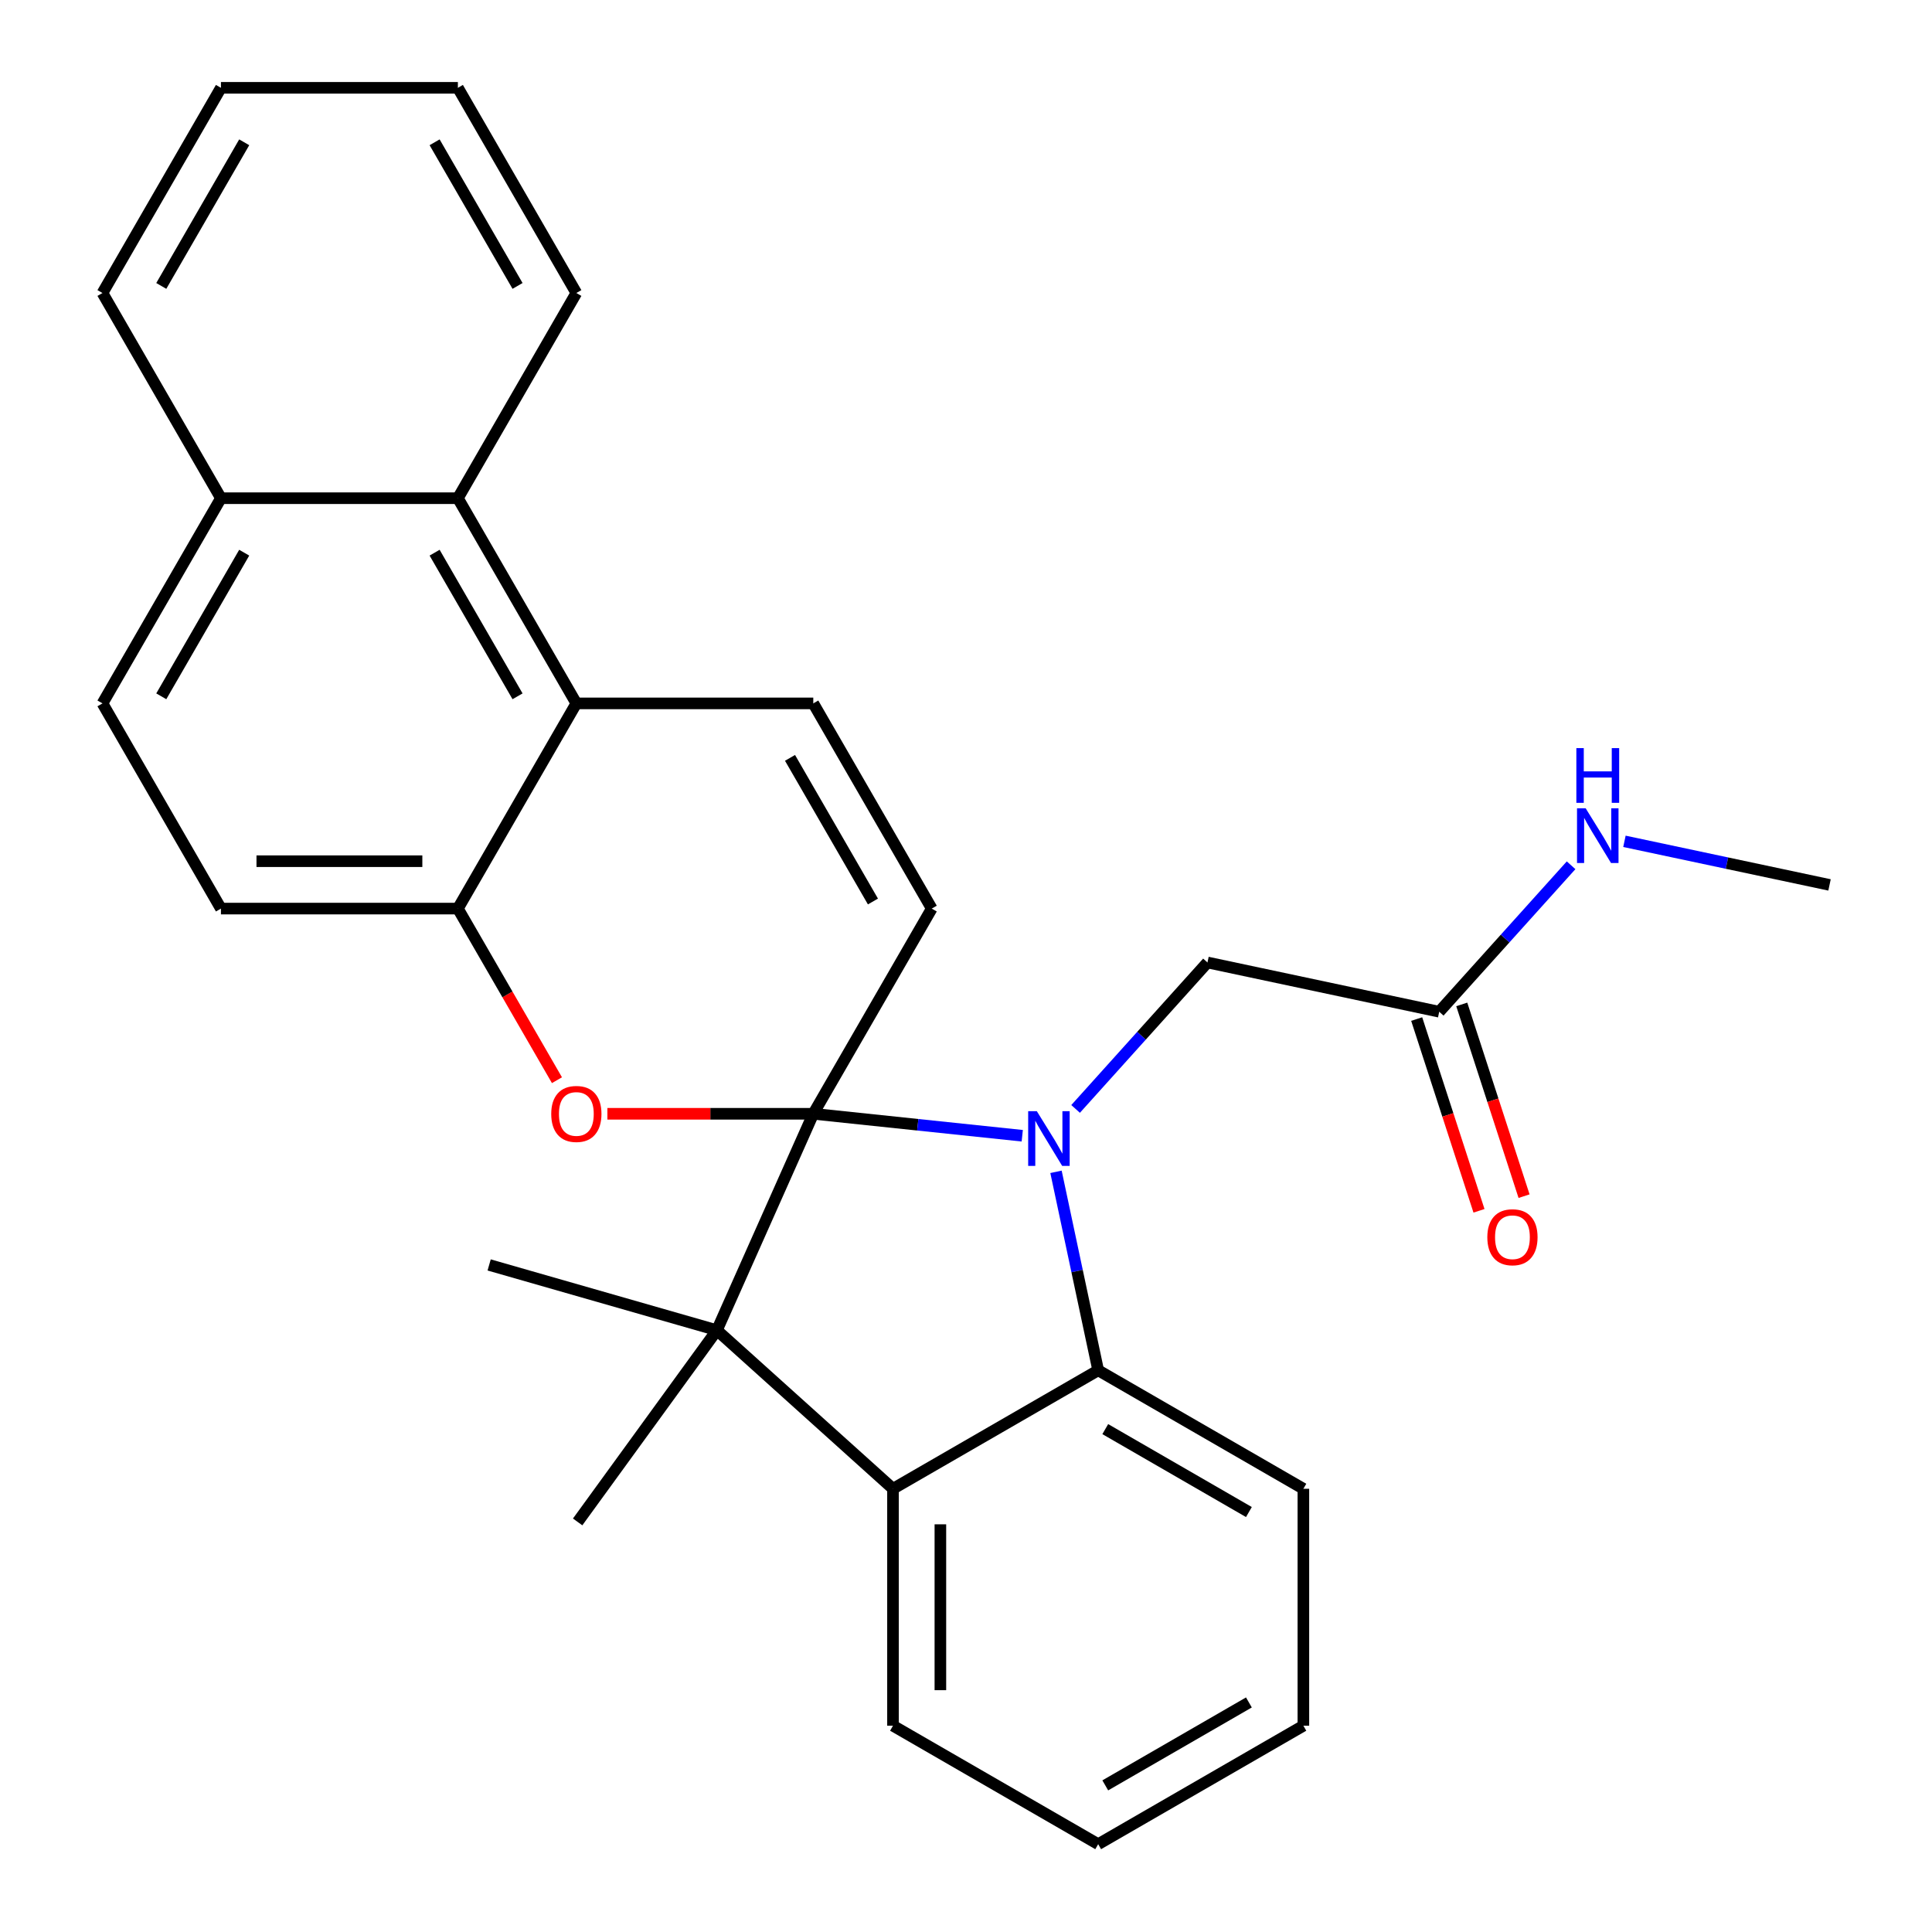 <?xml version='1.0' encoding='iso-8859-1'?>
<svg version='1.1' baseProfile='full'
              xmlns='http://www.w3.org/2000/svg'
                      xmlns:rdkit='http://www.rdkit.org/xml'
                      xmlns:xlink='http://www.w3.org/1999/xlink'
                  xml:space='preserve'
width='1000px' height='1000px' viewBox='0 0 1000 1000'>
<!-- END OF HEADER -->
<rect style='opacity:1.0;fill:#FFFFFF;stroke:none' width='1000' height='1000' x='0' y='0'> </rect>
<path class='bond-0' d='M 420.955,576.492 L 475.035,582.176' style='fill:none;fill-rule:evenodd;stroke:#000000;stroke-width:6px;stroke-linecap:butt;stroke-linejoin:miter;stroke-opacity:1' />
<path class='bond-0' d='M 475.035,582.176 L 529.115,587.861' style='fill:none;fill-rule:evenodd;stroke:#0000FF;stroke-width:6px;stroke-linecap:butt;stroke-linejoin:miter;stroke-opacity:1' />
<path class='bond-1' d='M 420.955,576.492 L 371.074,688.528' style='fill:none;fill-rule:evenodd;stroke:#000000;stroke-width:6px;stroke-linecap:butt;stroke-linejoin:miter;stroke-opacity:1' />
<path class='bond-2' d='M 420.955,576.492 L 367.669,576.492' style='fill:none;fill-rule:evenodd;stroke:#000000;stroke-width:6px;stroke-linecap:butt;stroke-linejoin:miter;stroke-opacity:1' />
<path class='bond-2' d='M 367.669,576.492 L 314.383,576.492' style='fill:none;fill-rule:evenodd;stroke:#FF0000;stroke-width:6px;stroke-linecap:butt;stroke-linejoin:miter;stroke-opacity:1' />
<path class='bond-4' d='M 420.955,576.492 L 482.274,470.285' style='fill:none;fill-rule:evenodd;stroke:#000000;stroke-width:6px;stroke-linecap:butt;stroke-linejoin:miter;stroke-opacity:1' />
<path class='bond-3' d='M 546.583,606.538 L 557.501,657.904' style='fill:none;fill-rule:evenodd;stroke:#0000FF;stroke-width:6px;stroke-linecap:butt;stroke-linejoin:miter;stroke-opacity:1' />
<path class='bond-3' d='M 557.501,657.904 L 568.419,709.27' style='fill:none;fill-rule:evenodd;stroke:#000000;stroke-width:6px;stroke-linecap:butt;stroke-linejoin:miter;stroke-opacity:1' />
<path class='bond-9' d='M 556.727,573.979 L 590.855,536.076' style='fill:none;fill-rule:evenodd;stroke:#0000FF;stroke-width:6px;stroke-linecap:butt;stroke-linejoin:miter;stroke-opacity:1' />
<path class='bond-9' d='M 590.855,536.076 L 624.982,498.174' style='fill:none;fill-rule:evenodd;stroke:#000000;stroke-width:6px;stroke-linecap:butt;stroke-linejoin:miter;stroke-opacity:1' />
<path class='bond-5' d='M 371.074,688.528 L 462.211,770.589' style='fill:none;fill-rule:evenodd;stroke:#000000;stroke-width:6px;stroke-linecap:butt;stroke-linejoin:miter;stroke-opacity:1' />
<path class='bond-17' d='M 371.074,688.528 L 298.989,787.744' style='fill:none;fill-rule:evenodd;stroke:#000000;stroke-width:6px;stroke-linecap:butt;stroke-linejoin:miter;stroke-opacity:1' />
<path class='bond-18' d='M 371.074,688.528 L 253.185,654.73' style='fill:none;fill-rule:evenodd;stroke:#000000;stroke-width:6px;stroke-linecap:butt;stroke-linejoin:miter;stroke-opacity:1' />
<path class='bond-8' d='M 288.279,559.106 L 262.639,514.696' style='fill:none;fill-rule:evenodd;stroke:#FF0000;stroke-width:6px;stroke-linecap:butt;stroke-linejoin:miter;stroke-opacity:1' />
<path class='bond-8' d='M 262.639,514.696 L 236.998,470.285' style='fill:none;fill-rule:evenodd;stroke:#000000;stroke-width:6px;stroke-linecap:butt;stroke-linejoin:miter;stroke-opacity:1' />
<path class='bond-19' d='M 568.419,709.27 L 674.627,770.589' style='fill:none;fill-rule:evenodd;stroke:#000000;stroke-width:6px;stroke-linecap:butt;stroke-linejoin:miter;stroke-opacity:1' />
<path class='bond-19' d='M 572.086,739.709 L 646.432,782.632' style='fill:none;fill-rule:evenodd;stroke:#000000;stroke-width:6px;stroke-linecap:butt;stroke-linejoin:miter;stroke-opacity:1' />
<path class='bond-29' d='M 568.419,709.27 L 462.211,770.589' style='fill:none;fill-rule:evenodd;stroke:#000000;stroke-width:6px;stroke-linecap:butt;stroke-linejoin:miter;stroke-opacity:1' />
<path class='bond-7' d='M 482.274,470.285 L 420.955,364.077' style='fill:none;fill-rule:evenodd;stroke:#000000;stroke-width:6px;stroke-linecap:butt;stroke-linejoin:miter;stroke-opacity:1' />
<path class='bond-7' d='M 451.835,466.617 L 408.911,392.272' style='fill:none;fill-rule:evenodd;stroke:#000000;stroke-width:6px;stroke-linecap:butt;stroke-linejoin:miter;stroke-opacity:1' />
<path class='bond-20' d='M 462.211,770.589 L 462.211,893.226' style='fill:none;fill-rule:evenodd;stroke:#000000;stroke-width:6px;stroke-linecap:butt;stroke-linejoin:miter;stroke-opacity:1' />
<path class='bond-20' d='M 486.739,788.984 L 486.739,874.831' style='fill:none;fill-rule:evenodd;stroke:#000000;stroke-width:6px;stroke-linecap:butt;stroke-linejoin:miter;stroke-opacity:1' />
<path class='bond-6' d='M 298.317,364.077 L 420.955,364.077' style='fill:none;fill-rule:evenodd;stroke:#000000;stroke-width:6px;stroke-linecap:butt;stroke-linejoin:miter;stroke-opacity:1' />
<path class='bond-10' d='M 298.317,364.077 L 236.998,257.87' style='fill:none;fill-rule:evenodd;stroke:#000000;stroke-width:6px;stroke-linecap:butt;stroke-linejoin:miter;stroke-opacity:1' />
<path class='bond-10' d='M 267.878,360.41 L 224.954,286.065' style='fill:none;fill-rule:evenodd;stroke:#000000;stroke-width:6px;stroke-linecap:butt;stroke-linejoin:miter;stroke-opacity:1' />
<path class='bond-28' d='M 298.317,364.077 L 236.998,470.285' style='fill:none;fill-rule:evenodd;stroke:#000000;stroke-width:6px;stroke-linecap:butt;stroke-linejoin:miter;stroke-opacity:1' />
<path class='bond-12' d='M 236.998,470.285 L 114.36,470.285' style='fill:none;fill-rule:evenodd;stroke:#000000;stroke-width:6px;stroke-linecap:butt;stroke-linejoin:miter;stroke-opacity:1' />
<path class='bond-12' d='M 218.602,445.757 L 132.756,445.757' style='fill:none;fill-rule:evenodd;stroke:#000000;stroke-width:6px;stroke-linecap:butt;stroke-linejoin:miter;stroke-opacity:1' />
<path class='bond-11' d='M 624.982,498.174 L 744.94,523.672' style='fill:none;fill-rule:evenodd;stroke:#000000;stroke-width:6px;stroke-linecap:butt;stroke-linejoin:miter;stroke-opacity:1' />
<path class='bond-13' d='M 236.998,257.87 L 114.36,257.87' style='fill:none;fill-rule:evenodd;stroke:#000000;stroke-width:6px;stroke-linecap:butt;stroke-linejoin:miter;stroke-opacity:1' />
<path class='bond-21' d='M 236.998,257.87 L 298.317,151.662' style='fill:none;fill-rule:evenodd;stroke:#000000;stroke-width:6px;stroke-linecap:butt;stroke-linejoin:miter;stroke-opacity:1' />
<path class='bond-14' d='M 733.276,527.461 L 749.4,577.086' style='fill:none;fill-rule:evenodd;stroke:#000000;stroke-width:6px;stroke-linecap:butt;stroke-linejoin:miter;stroke-opacity:1' />
<path class='bond-14' d='M 749.4,577.086 L 765.525,626.711' style='fill:none;fill-rule:evenodd;stroke:#FF0000;stroke-width:6px;stroke-linecap:butt;stroke-linejoin:miter;stroke-opacity:1' />
<path class='bond-14' d='M 756.604,519.882 L 772.728,569.507' style='fill:none;fill-rule:evenodd;stroke:#000000;stroke-width:6px;stroke-linecap:butt;stroke-linejoin:miter;stroke-opacity:1' />
<path class='bond-14' d='M 772.728,569.507 L 788.852,619.132' style='fill:none;fill-rule:evenodd;stroke:#FF0000;stroke-width:6px;stroke-linecap:butt;stroke-linejoin:miter;stroke-opacity:1' />
<path class='bond-16' d='M 744.94,523.672 L 779.067,485.769' style='fill:none;fill-rule:evenodd;stroke:#000000;stroke-width:6px;stroke-linecap:butt;stroke-linejoin:miter;stroke-opacity:1' />
<path class='bond-16' d='M 779.067,485.769 L 813.195,447.867' style='fill:none;fill-rule:evenodd;stroke:#0000FF;stroke-width:6px;stroke-linecap:butt;stroke-linejoin:miter;stroke-opacity:1' />
<path class='bond-15' d='M 114.36,470.285 L 53.041,364.077' style='fill:none;fill-rule:evenodd;stroke:#000000;stroke-width:6px;stroke-linecap:butt;stroke-linejoin:miter;stroke-opacity:1' />
<path class='bond-23' d='M 114.36,257.87 L 53.041,151.662' style='fill:none;fill-rule:evenodd;stroke:#000000;stroke-width:6px;stroke-linecap:butt;stroke-linejoin:miter;stroke-opacity:1' />
<path class='bond-30' d='M 114.36,257.87 L 53.041,364.077' style='fill:none;fill-rule:evenodd;stroke:#000000;stroke-width:6px;stroke-linecap:butt;stroke-linejoin:miter;stroke-opacity:1' />
<path class='bond-30' d='M 126.404,286.065 L 83.481,360.41' style='fill:none;fill-rule:evenodd;stroke:#000000;stroke-width:6px;stroke-linecap:butt;stroke-linejoin:miter;stroke-opacity:1' />
<path class='bond-22' d='M 840.807,435.468 L 893.883,446.75' style='fill:none;fill-rule:evenodd;stroke:#0000FF;stroke-width:6px;stroke-linecap:butt;stroke-linejoin:miter;stroke-opacity:1' />
<path class='bond-22' d='M 893.883,446.75 L 946.959,458.032' style='fill:none;fill-rule:evenodd;stroke:#000000;stroke-width:6px;stroke-linecap:butt;stroke-linejoin:miter;stroke-opacity:1' />
<path class='bond-24' d='M 674.627,770.589 L 674.627,893.226' style='fill:none;fill-rule:evenodd;stroke:#000000;stroke-width:6px;stroke-linecap:butt;stroke-linejoin:miter;stroke-opacity:1' />
<path class='bond-25' d='M 462.211,893.226 L 568.419,954.545' style='fill:none;fill-rule:evenodd;stroke:#000000;stroke-width:6px;stroke-linecap:butt;stroke-linejoin:miter;stroke-opacity:1' />
<path class='bond-26' d='M 298.317,151.662 L 236.998,45.455' style='fill:none;fill-rule:evenodd;stroke:#000000;stroke-width:6px;stroke-linecap:butt;stroke-linejoin:miter;stroke-opacity:1' />
<path class='bond-26' d='M 267.878,147.995 L 224.954,73.65' style='fill:none;fill-rule:evenodd;stroke:#000000;stroke-width:6px;stroke-linecap:butt;stroke-linejoin:miter;stroke-opacity:1' />
<path class='bond-32' d='M 53.041,151.662 L 114.36,45.455' style='fill:none;fill-rule:evenodd;stroke:#000000;stroke-width:6px;stroke-linecap:butt;stroke-linejoin:miter;stroke-opacity:1' />
<path class='bond-32' d='M 83.481,147.995 L 126.404,73.65' style='fill:none;fill-rule:evenodd;stroke:#000000;stroke-width:6px;stroke-linecap:butt;stroke-linejoin:miter;stroke-opacity:1' />
<path class='bond-31' d='M 674.627,893.226 L 568.419,954.545' style='fill:none;fill-rule:evenodd;stroke:#000000;stroke-width:6px;stroke-linecap:butt;stroke-linejoin:miter;stroke-opacity:1' />
<path class='bond-31' d='M 646.432,881.183 L 572.086,924.106' style='fill:none;fill-rule:evenodd;stroke:#000000;stroke-width:6px;stroke-linecap:butt;stroke-linejoin:miter;stroke-opacity:1' />
<path class='bond-27' d='M 236.998,45.455 L 114.36,45.455' style='fill:none;fill-rule:evenodd;stroke:#000000;stroke-width:6px;stroke-linecap:butt;stroke-linejoin:miter;stroke-opacity:1' />
<path  class='atom-1' d='M 536.661 575.152
L 545.941 590.152
Q 546.861 591.632, 548.341 594.312
Q 549.821 596.992, 549.901 597.152
L 549.901 575.152
L 553.661 575.152
L 553.661 603.472
L 549.781 603.472
L 539.821 587.072
Q 538.661 585.152, 537.421 582.952
Q 536.221 580.752, 535.861 580.072
L 535.861 603.472
L 532.181 603.472
L 532.181 575.152
L 536.661 575.152
' fill='#0000FF'/>
<path  class='atom-3' d='M 285.317 576.572
Q 285.317 569.772, 288.677 565.972
Q 292.037 562.172, 298.317 562.172
Q 304.597 562.172, 307.957 565.972
Q 311.317 569.772, 311.317 576.572
Q 311.317 583.452, 307.917 587.372
Q 304.517 591.252, 298.317 591.252
Q 292.077 591.252, 288.677 587.372
Q 285.317 583.492, 285.317 576.572
M 298.317 588.052
Q 302.637 588.052, 304.957 585.172
Q 307.317 582.252, 307.317 576.572
Q 307.317 571.012, 304.957 568.212
Q 302.637 565.372, 298.317 565.372
Q 293.997 565.372, 291.637 568.172
Q 289.317 570.972, 289.317 576.572
Q 289.317 582.292, 291.637 585.172
Q 293.997 588.052, 298.317 588.052
' fill='#FF0000'/>
<path  class='atom-15' d='M 769.837 640.387
Q 769.837 633.587, 773.197 629.787
Q 776.557 625.987, 782.837 625.987
Q 789.117 625.987, 792.477 629.787
Q 795.837 633.587, 795.837 640.387
Q 795.837 647.267, 792.437 651.187
Q 789.037 655.067, 782.837 655.067
Q 776.597 655.067, 773.197 651.187
Q 769.837 647.307, 769.837 640.387
M 782.837 651.867
Q 787.157 651.867, 789.477 648.987
Q 791.837 646.067, 791.837 640.387
Q 791.837 634.827, 789.477 632.027
Q 787.157 629.187, 782.837 629.187
Q 778.517 629.187, 776.157 631.987
Q 773.837 634.787, 773.837 640.387
Q 773.837 646.107, 776.157 648.987
Q 778.517 651.867, 782.837 651.867
' fill='#FF0000'/>
<path  class='atom-17' d='M 820.741 418.374
L 830.021 433.374
Q 830.941 434.854, 832.421 437.534
Q 833.901 440.214, 833.981 440.374
L 833.981 418.374
L 837.741 418.374
L 837.741 446.694
L 833.861 446.694
L 823.901 430.294
Q 822.741 428.374, 821.501 426.174
Q 820.301 423.974, 819.941 423.294
L 819.941 446.694
L 816.261 446.694
L 816.261 418.374
L 820.741 418.374
' fill='#0000FF'/>
<path  class='atom-17' d='M 815.921 387.222
L 819.761 387.222
L 819.761 399.262
L 834.241 399.262
L 834.241 387.222
L 838.081 387.222
L 838.081 415.542
L 834.241 415.542
L 834.241 402.462
L 819.761 402.462
L 819.761 415.542
L 815.921 415.542
L 815.921 387.222
' fill='#0000FF'/>
</svg>
